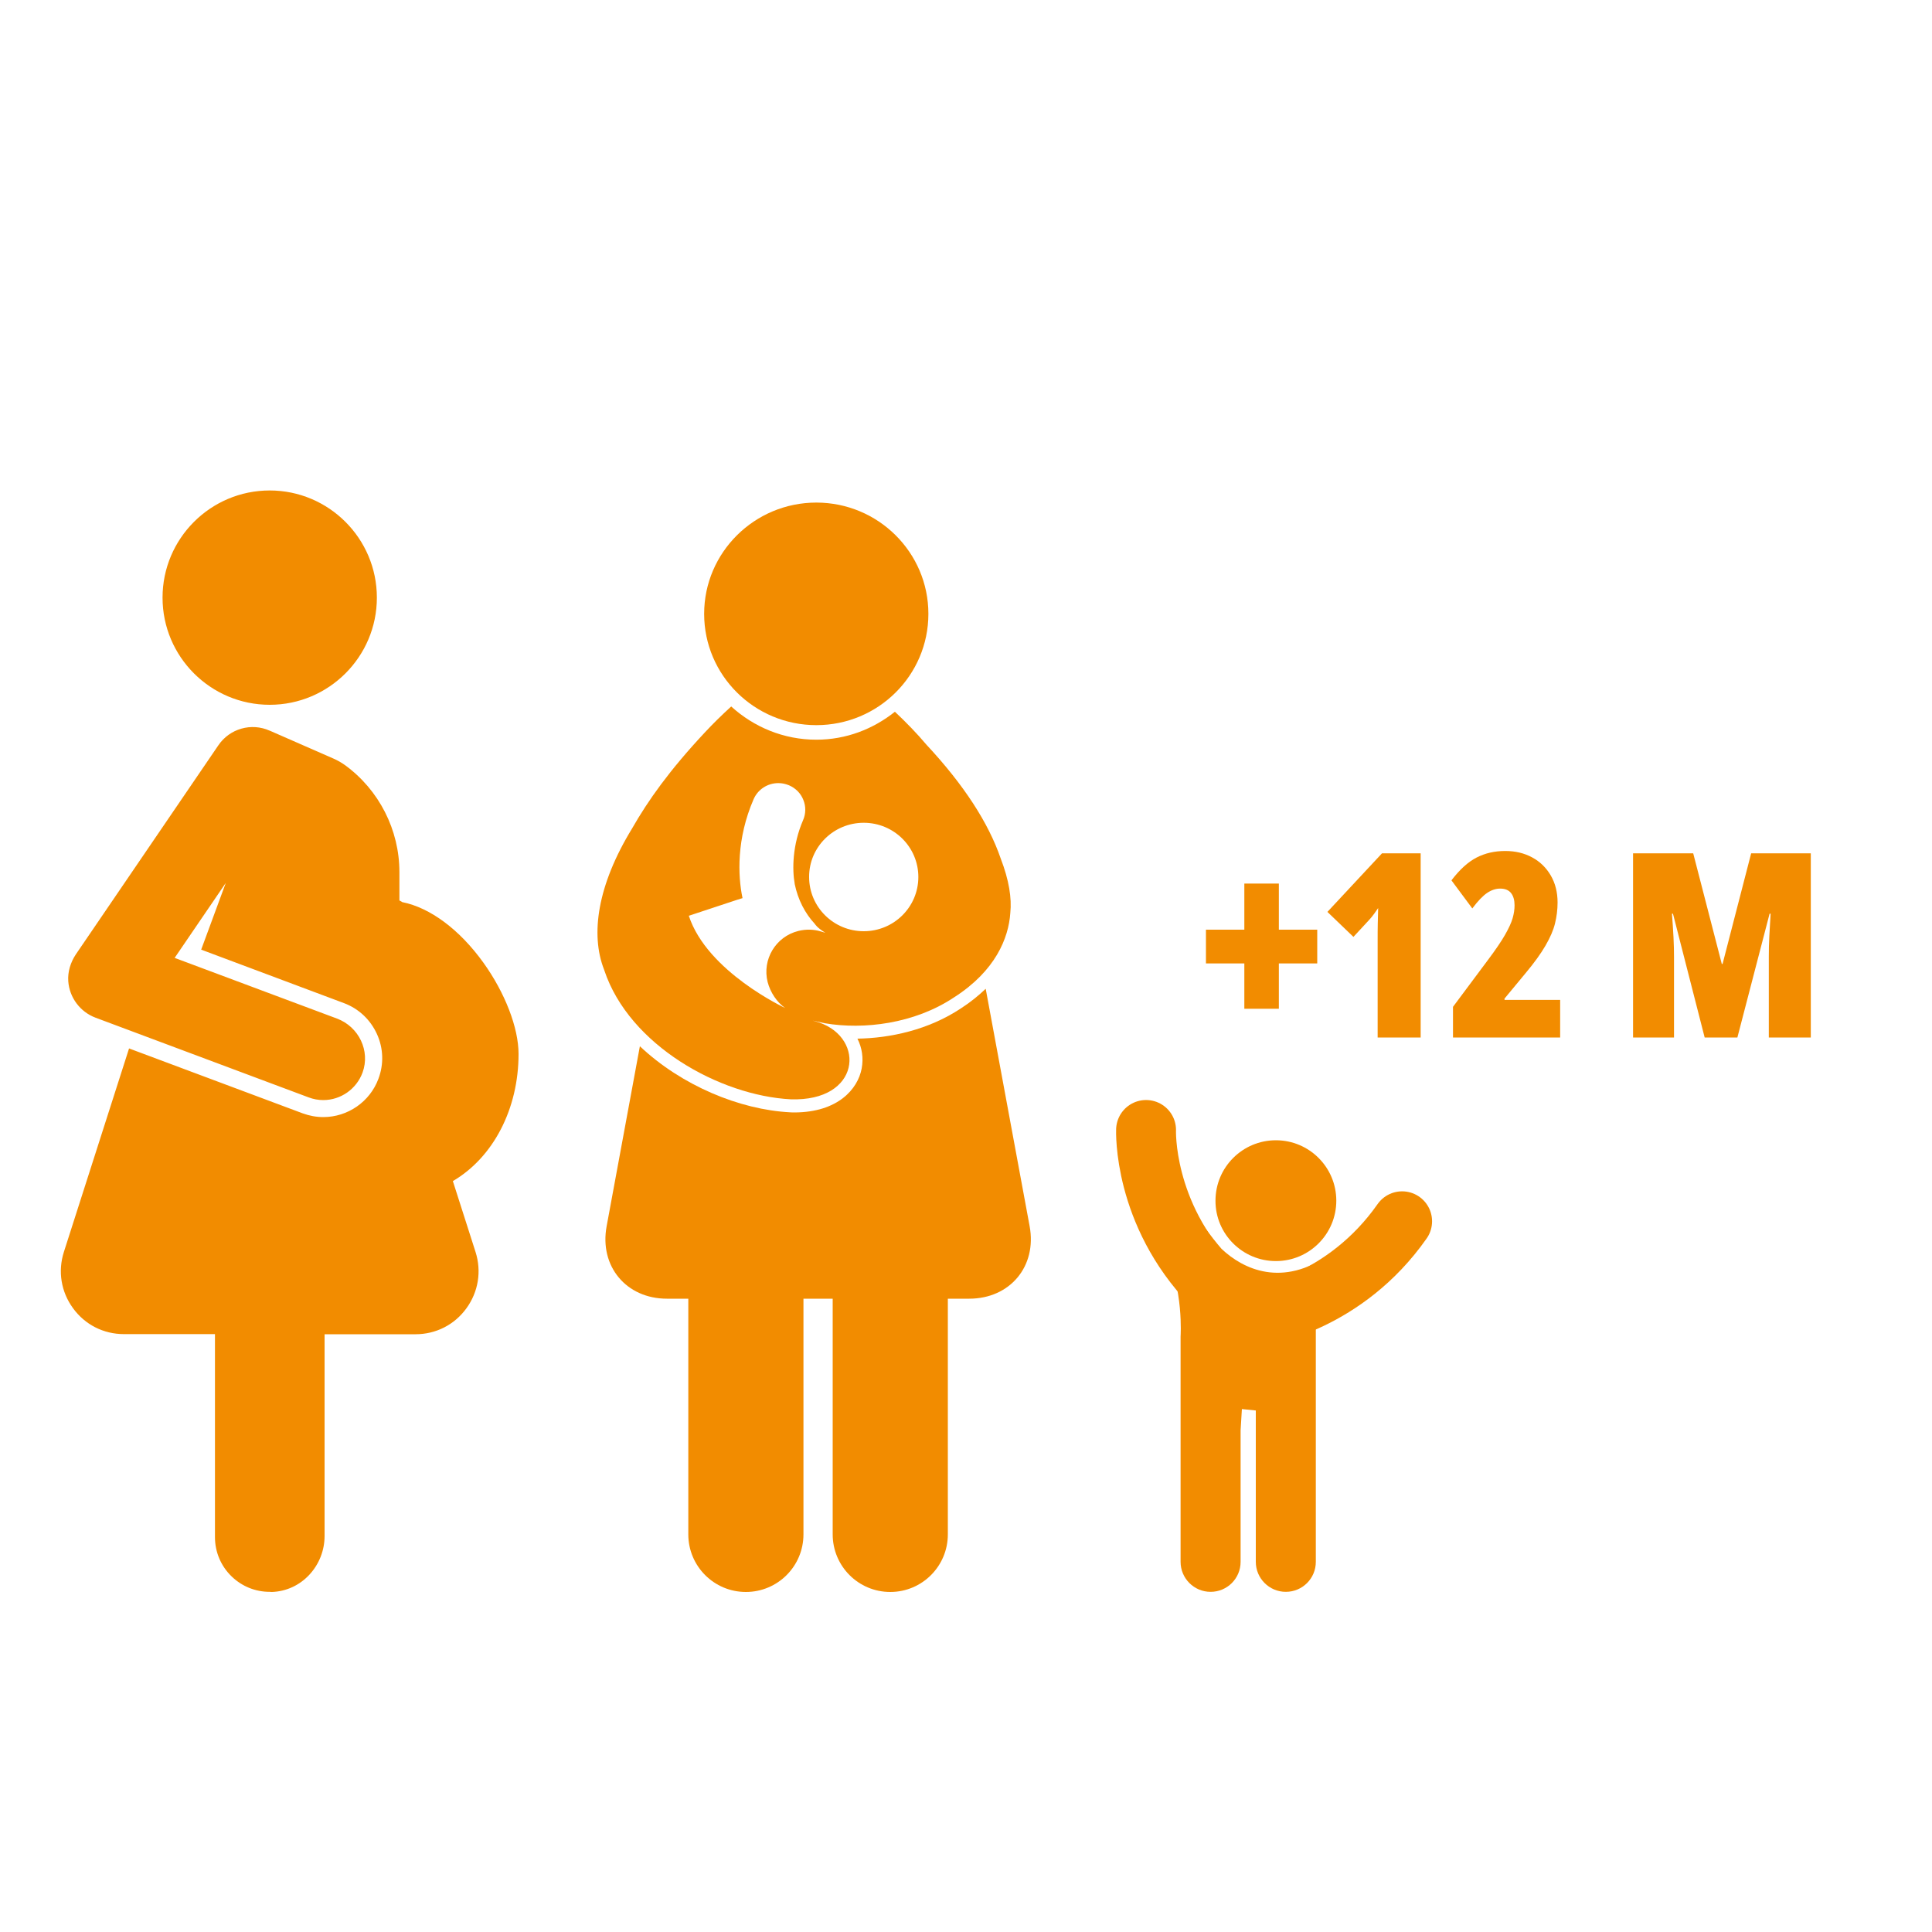 <?xml version="1.0" encoding="UTF-8"?>
<!-- Generator: Adobe Illustrator 25.4.8, SVG Export Plug-In . SVG Version: 6.00 Build 0)  -->
<svg xmlns="http://www.w3.org/2000/svg" xmlns:xlink="http://www.w3.org/1999/xlink" version="1.1" id="Calque_1" x="0px" y="0px" viewBox="0 0 1500 1500" style="enable-background:new 0 0 1500 1500;" xml:space="preserve">
<style type="text/css">
	.st0{fill:#F28C00;}
	.st1{enable-background:new    ;}
	.st2{fill:#F28C00;stroke:#F28C00;stroke-miterlimit:10;}
	.st3{fill:none;stroke:#F28C00;stroke-width:46.505;stroke-linecap:round;stroke-linejoin:round;}
	.st4{fill:#F28C00;stroke:#F28C00;stroke-width:46.505;stroke-linecap:round;stroke-linejoin:round;}
</style>
<g>
	<path class="st0" d="M209.4,546.4c45.5,0,82.4-36.9,82.4-82.4s-36.9-82.4-82.4-82.4S127,418.5,127,464S163.9,546.4,209.4,546.4"></path>
	<path class="st0" d="M209.4,382.4c-45,0-81.6,36.6-81.6,81.6s36.6,81.6,81.6,81.6S291,509,291,464   C290.9,419,254.4,382.4,209.4,382.4 M209.4,547.2c-45.9,0-83.2-37.3-83.2-83.2s37.3-83.2,83.2-83.2s83.2,37.3,83.2,83.2   S255.3,547.2,209.4,547.2"></path>
	<path class="st0" d="M401.7,818.3c0-41-42.5-107.9-89.7-117.2c-0.9-0.5-1.8-1.1-2.7-1.6l0,0v-22.4c0-32.7-15.7-63.3-41.9-82.4   c-2.7-2-5.6-3.6-8.7-4.9l-49.3-21.6l0,0c-13.8-6.2-30.4-1.9-39.2,11l-110.5,162c-4.1,6-6.4,13.2-5.9,20.5   c0.9,12.7,9.1,23.3,20.6,27.6l165.6,62c3.7,1.4,7.4,2,11.1,2c12.9,0,25.1-8,29.8-20.8c6-16.5-3-34.7-19.4-40.8l-127-47.5l44-64.6   l-21.1,57.3l110,41.1c24.1,9,36.3,35.8,27.3,59.9c-7,18.7-24.8,30.2-43.6,30.2c-5.4,0-10.9-0.9-16.3-2.9l-134-50.2L50.4,972.2   c-9.9,31,13.2,62.8,45.8,62.8h71.5v158.4c0,23.5,19.5,42.5,43.2,41.7c22.6-0.8,40.2-20,40.2-42.7V1035h71.4   c32.6,0,55.8-31.7,45.8-62.8l-17.8-55.6C380.9,899.1,401.7,862.7,401.7,818.3"></path>
	<path class="st0" d="M101.3,816.1L51.2,972.5c-4.7,14.5-2.1,29.9,6.9,42.3s22.9,19.4,38.2,19.4h72.3v159.2   c0,11.2,4.5,21.6,12.5,29.4c8.1,7.8,18.6,11.8,29.9,11.4c21.7-0.8,39.4-19.6,39.4-41.9v-158.2h72.3c15.3,0,29.2-7.1,38.2-19.4   c9-12.3,11.5-27.7,6.9-42.3l-18-56.3l0.6-0.3c31.3-18,50.7-55.5,50.7-97.6c0-20-10.3-46.8-27-70c-18.2-25.3-40.8-42.2-62.1-46.4   h-0.1l-0.7-0.4c-0.7-0.4-1.5-0.9-2.2-1.3l-0.4-0.2V677c0-32.2-15.6-62.8-41.6-81.8c-2.6-1.9-5.5-3.5-8.5-4.9l-49-21.4l-0.3-0.1   c-13.7-6.2-29.7-1.7-38.2,10.7L60.4,741.7c-4.2,6.1-6.2,13.2-5.7,20c0.8,12.1,8.7,22.7,20,26.9l165.6,61.9   c3.5,1.3,7.1,1.9,10.8,1.9c12.9,0,24.6-8.1,29-20.3c5.8-15.8-2.7-33.7-19-39.8l-128-47.9l48.3-70.9l-23.1,62.8l109.3,40.9   c11.8,4.4,21.2,13.2,26.5,24.7c5.2,11.5,5.7,24.4,1.3,36.2c-6.9,18.4-24.7,30.8-44.4,30.8c-5.6,0-11.2-1-16.6-3L101.3,816.1z    M209.4,1235.9c-11.1,0-21.5-4.2-29.5-11.9c-8.4-8.1-13-19-13-30.6v-157.6H96.2c-15.8,0-30.2-7.3-39.5-20.1   C47.4,1003,44.8,987,49.6,972l50.6-158l0.8,0.3l134,50.1c5.2,1.9,10.6,2.9,16,2.9c19,0,36.2-11.9,42.8-29.7   c4.3-11.4,3.9-23.8-1.2-34.9c-5.1-11.1-14.1-19.6-25.6-23.9l-110.8-41.5l19.1-51.8l-39.7,58.2l126,47.1c17.1,6.4,26,25.2,19.9,41.9   c-4.7,12.8-16.9,21.4-30.5,21.4c-3.9,0-7.7-0.7-11.4-2.1L74.1,790.1c-11.9-4.5-20.2-15.6-21.1-28.3c-0.5-7.2,1.7-14.6,6-21   l110.5-162.1c8.8-13,25.6-17.8,39.9-11.4l0.3,0.1L259,589c3.2,1.4,6.1,3.1,8.8,5c26.5,19.3,42.3,50.3,42.3,83.1v22   c0.6,0.3,1.2,0.7,1.8,1l0.4,0.3c21.7,4.3,44.6,21.4,63,47c16.8,23.4,27.3,50.6,27.3,70.9c0,42.5-19.5,80.2-51,98.7l17.6,55   c4.8,15,2.2,31-7.1,43.8c-9.3,12.8-23.7,20.1-39.5,20.1H252v156.6c0,11.2-4.2,21.9-11.8,30.1c-7.7,8.3-18,13-29.1,13.4   C210.4,1235.9,209.9,1235.9,209.4,1235.9"></path>
</g>
<path class="st0" d="M572,698.7l4.5-1.4c-3.7-17.5-4.7-46.2,8.6-76.8c3.3-7.6,10.8-12.5,19.2-12.5c0.6,0,1.3,0.1,2,0.1  c2.1,0.2,4.3,0.8,6.3,1.6c5.1,2.2,9.1,6.2,11.1,11.3c2.1,5.1,2,10.8-0.2,15.8c-8.3,19.2-8.5,38.2-6.5,49.3v0.2  c2.5,12.1,7.9,22.7,15.7,31.1c0,0,1.6,2.9,8.1,6.8c-1.1-0.3-2.2-0.6-3.4-1c-5.5-1.7-11.6-1.9-17.6-0.4  c-17.6,4.4-28.2,22.2-23.8,39.7c2.1,8,7.2,15.7,13.6,20.1c0,0-60.6-28.1-74.8-71.6L572,698.7z M670.6,638.8  c23.4,0,42.4,18.8,42.4,42.1S694,723,670.6,723s-42.4-18.8-42.4-42.1C628.1,657.7,647.1,638.8,670.6,638.8 M613.9,853.5  c54.2,1.8,58.2-47.1,22.2-59.6c-1.5-0.5-3.8-1.1-5.1-1.5l9.7,2.1c29.8,5,69.1,0.5,100.1-20.2c31.9-20.4,42.3-45.9,43.6-65.5  c1.2-11.4-1-25.5-7.4-42.1c-9.5-27.8-28.7-57.4-57.7-88.5c-7.5-8.9-15.8-17.4-24.5-25.6c-16.8,13.4-37.8,21.7-61,21.7  c-25.5,0-48.6-9.9-66.1-25.8c-7.1,6.5-14,13.2-20.4,20.1c-27.5,29.4-44.1,52.8-56.6,74.7c-26.9,44-32.4,82.2-21.7,109.5  c0.1,0.2,0.2,0.4,0.2,0.6C488.6,811.6,558.9,850.6,613.9,853.5"></path>
<path class="st0" d="M633.8,563c48.1,0,87-38.7,87-86.4s-39-86.4-87-86.4s-87.1,38.7-87.1,86.4S585.7,563,633.8,563"></path>
<path class="st0" d="M799.4,952l-34.1-184.3c-5.4,5.1-11.5,10.2-19.1,15.1c-25.4,16.9-55.1,23.2-80.5,23.6  c3.6,7.1,4.8,15.1,3.3,23.2c-3,15.9-18.4,34-52.2,34.1c-1.1,0-2.2,0-3.3-0.1c-39.2-2-84.4-20.8-116.7-51.3L471,952  c-5.8,31.1,15.2,56.3,46.8,56.3h16.6v183c0,24.7,20,44.7,44.7,44.7s44.7-20,44.7-44.7v-183h22.7v183c0,24.7,20,44.7,44.7,44.7  s44.7-20,44.7-44.7v-183h16.6C784.2,1008.3,805.2,983.1,799.4,952"></path>
<g class="st1">
	<path class="st0" d="M992.9,721.8h29.8v26.2h-29.8v35.2h-26.8v-35.2h-29.8v-26.2h29.8V686h26.8V721.8z"></path>
</g>
<g class="st1">
	<path class="st0" d="M1103,805.5h-33.4v-75.3c0-4.5,0-8.9,0.1-13.2c0.1-4.3,0.2-8.3,0.3-12c-0.9,1.3-1.9,2.8-3,4.3   c-1.1,1.5-2.3,3.1-3.8,4.7l-12.4,13.4l-20.2-19.4l42.4-45.5h30V805.5z"></path>
	<path class="st0" d="M1211.4,805.5h-83.3v-23.8l27-36.2c6-8,10.5-14.6,13.4-19.7c2.9-5.1,4.9-9.4,5.9-12.9c1-3.5,1.5-6.8,1.5-10   c0-4-0.9-7.2-2.7-9.5c-1.8-2.3-4.6-3.5-8.5-3.5c-3.3,0-6.7,1.1-10,3.3c-3.3,2.2-7.2,6.2-11.6,12.1l-16.2-21.8   c6.4-8.4,12.9-14.3,19.5-17.7c6.6-3.4,14-5.1,22.3-5.1c7.9,0,14.8,1.7,20.9,5c6.1,3.3,10.9,8,14.4,14c3.5,6,5.3,13,5.3,21   c0,5.6-0.7,11-2,16.3c-1.3,5.3-3.8,11-7.4,17.2s-8.7,13.3-15.4,21.3l-16.4,19.8v1h43.2V805.5z"></path>
</g>
<g class="st1">
	<path class="st0" d="M1323.5,805.5l-24.6-96.1h-0.8c0.5,6.5,0.9,12.6,1.2,18.3c0.3,5.7,0.4,10.9,0.4,15.7v62.1h-31.8v-143h46.7   l22.2,85.9h0.6l22.2-85.9h46.3v143h-32.6v-62.7c0-5.3,0.1-10.7,0.4-16.1c0.3-5.4,0.6-11.2,1-17.3h-0.8l-25,96.1H1323.5z"></path>
</g>
<path class="st0" d="M990.6,979.1c25.9,0,46.9-21,46.9-46.9s-21-46.9-46.9-46.9s-46.9,21-46.9,46.9  C943.6,958.1,964.7,979.1,990.6,979.1"></path>
<path class="st2" d="M889.8,877.3c0,0-2.6,64.6,51,120"></path>
<path class="st3" d="M889.8,877.3c0,0-2.6,64.6,51,120"></path>
<path class="st0" d="M980.5,1021.1c0,0,63.9-9.8,108.1-72.9"></path>
<path class="st4" d="M980.5,1021.1c0,0,63.9-9.8,108.1-72.9"></path>
<path class="st0" d="M1032.8,973.6c-37,26.4-67.6,11.9-84.4-4c-35.7-41.5-57.2-98.6-57.2-98.6s-11.3,51.7,13,99.9  c15,29.7,12.4,66.8,12.4,66.8l0,0l0,0v174.9c0,12.8,10.4,23.3,23.3,23.3s23.3-10.4,23.3-23.3v-102.1l1-16.5l10.8,1.1v117.5  c0,12.8,10.4,23.3,23.3,23.3s23.3-10.4,23.3-23.3v-107.8c0-0.3,0-0.7,0-1v-76.3c0,0,12.2-13.1,28.4-27.6  c16.2-14.5,37.1-43.4,37.1-43.4S1057.2,956.2,1032.8,973.6z"></path>
</svg>
